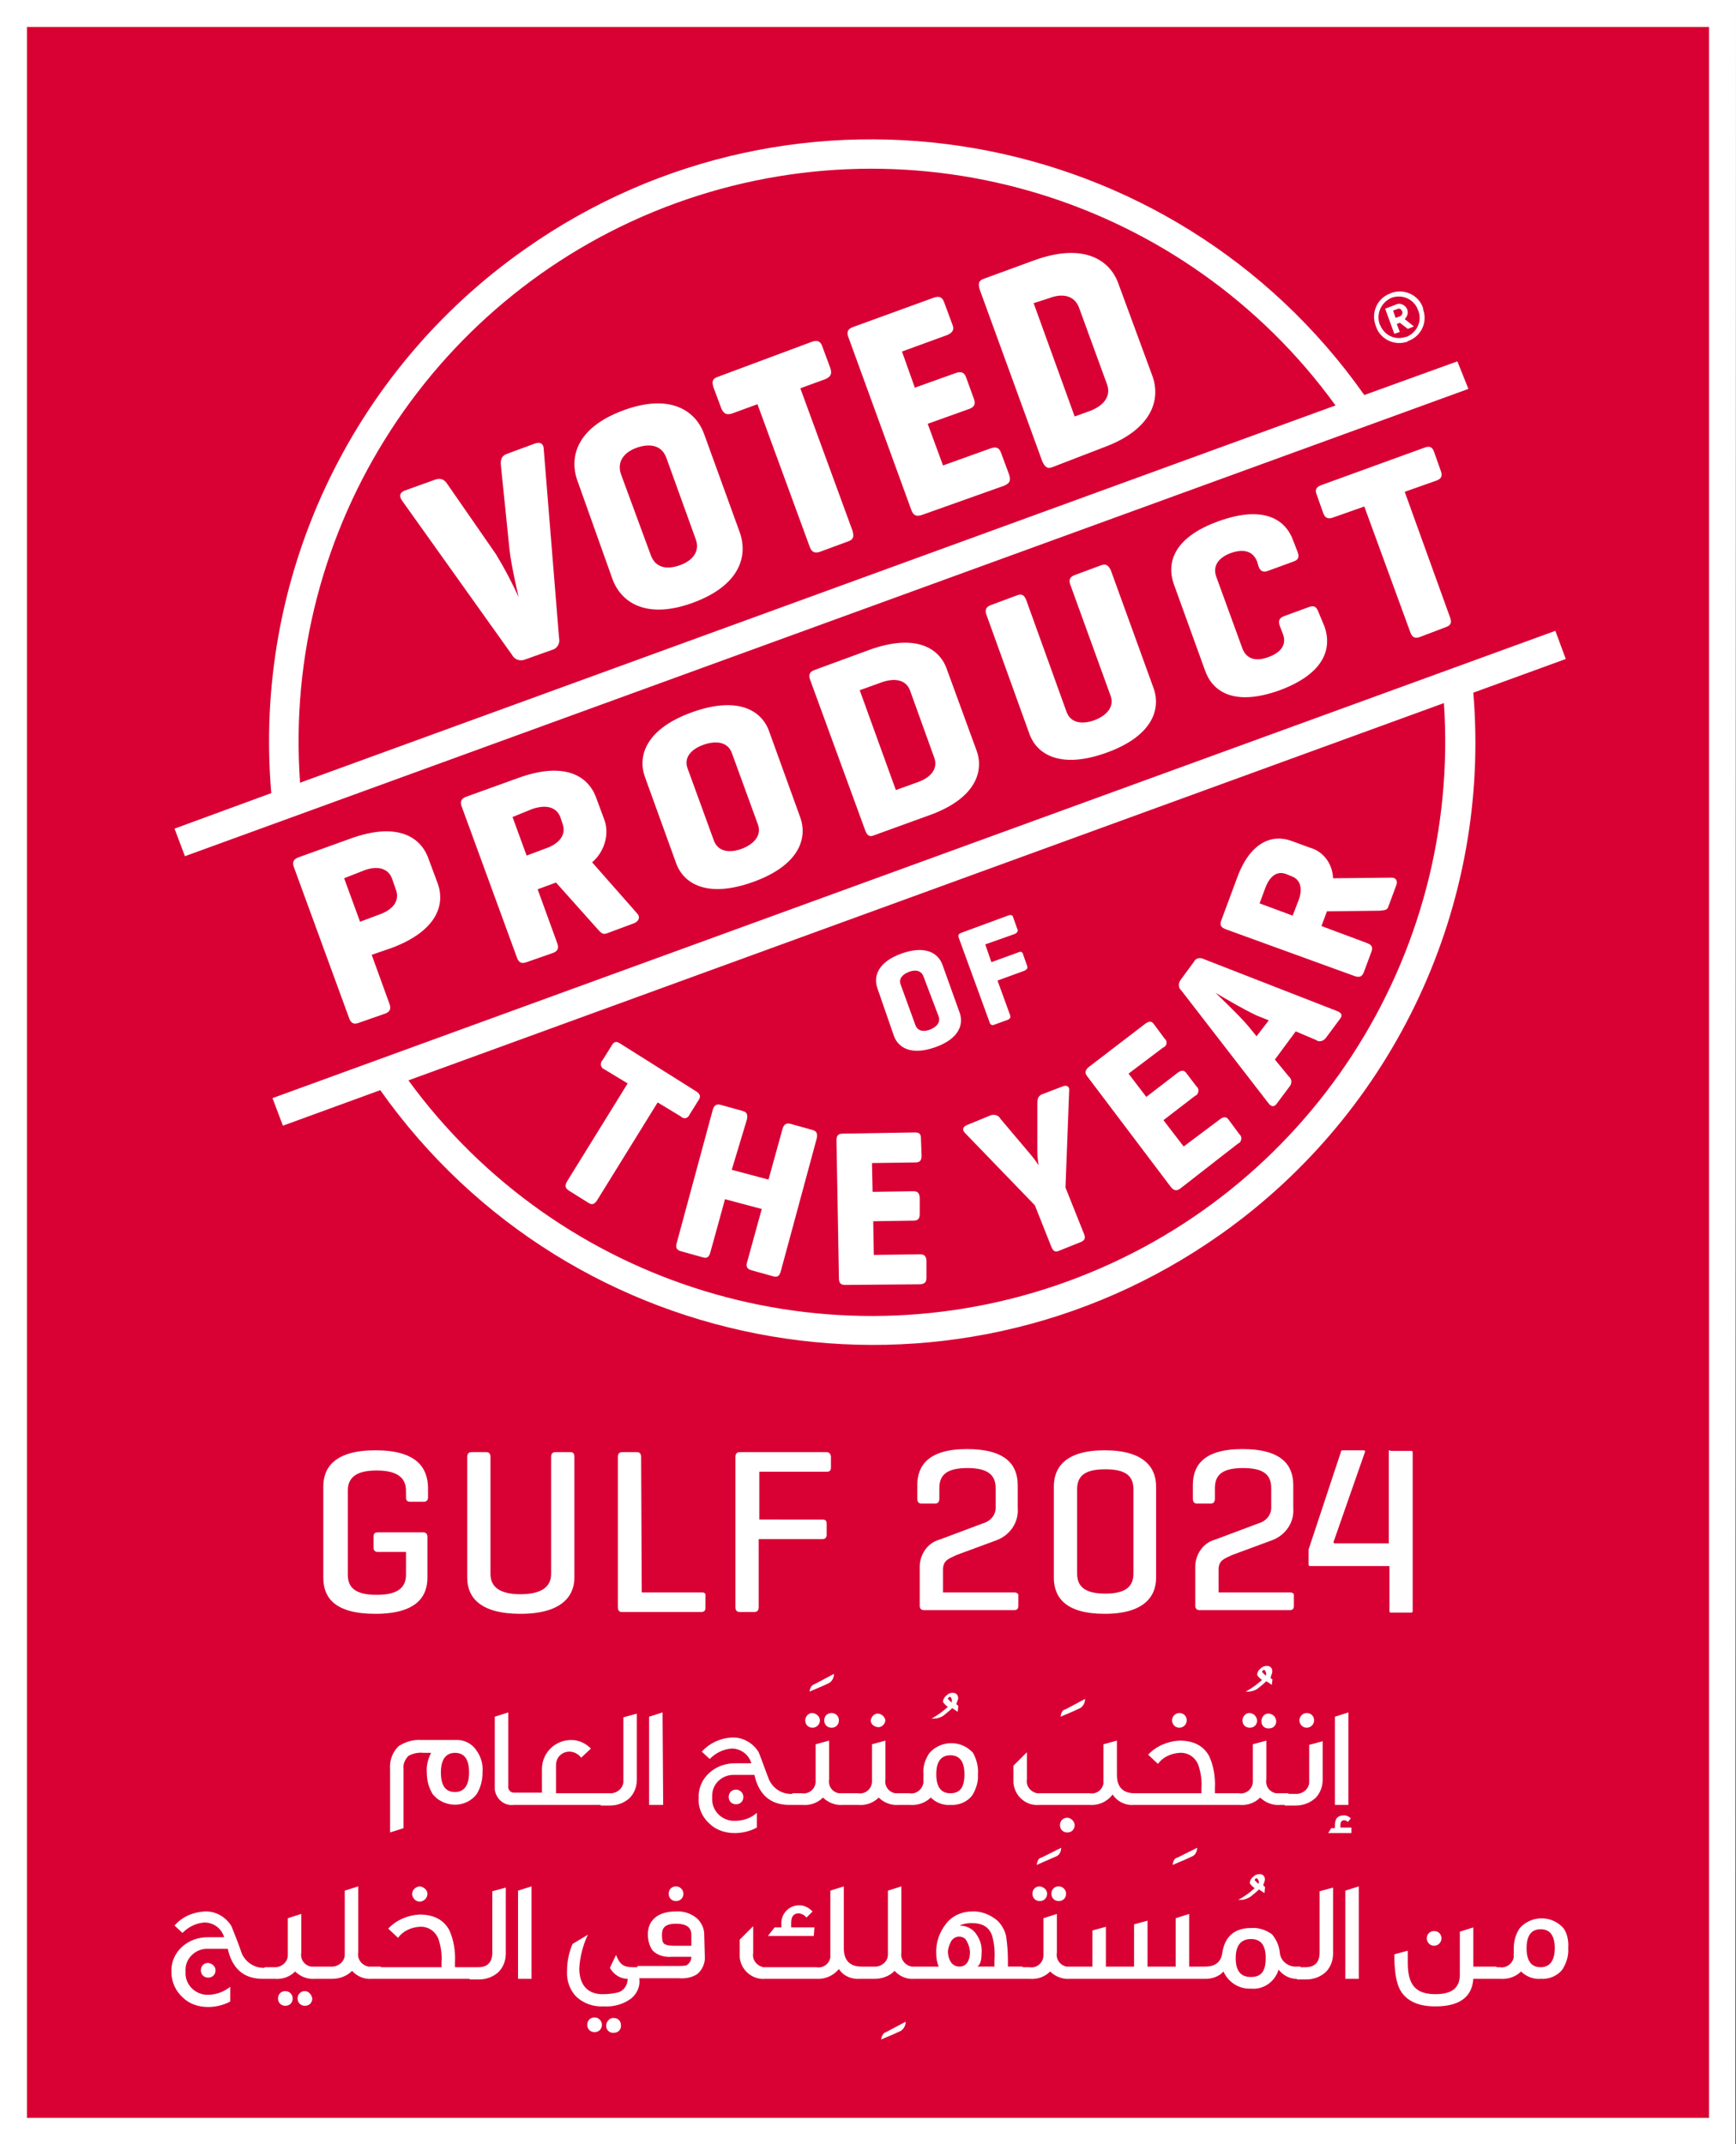 <?xml version="1.0" encoding="UTF-8"?>
<!-- Generator: Adobe Illustrator 28.3.0, SVG Export Plug-In . SVG Version: 6.00 Build 0)  -->
<svg xmlns="http://www.w3.org/2000/svg" xmlns:xlink="http://www.w3.org/1999/xlink" version="1.1" id="Layer_2_00000155118656789793515200000010552467147513501841_" x="0px" y="0px" viewBox="0 0 283.5 350.1" style="enable-background:new 0 0 283.5 350.1;" xml:space="preserve">
<rect x="0" y="0" width="283.5" height="350.1" fill="#333333" stroke="none"/>
<style type="text/css">
	.st0{fill:#D90034;}
	.st1{fill:#FFFFFF;}
	.st2{fill:#FFFEFF;}
</style>
<rect x="2.2" y="2.2" class="st0" width="279.1" height="345.7"></rect>
<path class="st1" d="M279.1,4.4v341.4H4.4V4.4H279.1 M283.5,0H0v350.1h283.4L283.5,0L283.5,0z"></path>
<path class="st1" d="M143.3,161.4c-0.7-1.9,0-4.3,3.9-5.7c3.9-1.4,6-0.1,6.7,1.8l2.8,7.8c0.7,1.9,0,4.3-4,5.7c-4,1.4-6,0-6.7-1.8  L143.3,161.4z M150.8,159.4c-0.4-1-1.4-1.1-2.4-0.7c-1,0.4-1.7,1.1-1.3,2.1l2.4,6.6c0.4,1,1.4,1.1,2.4,0.7c1-0.4,1.7-1.1,1.4-2.1  L150.8,159.4z M165.5,149.9l0.6,1.7c0.2,0.3,0.1,0.6-0.2,0.8c-0.1,0-0.1,0.1-0.2,0.1l-4.8,1.7l1,2.9l4.4-1.6  c0.4-0.2,0.7-0.1,0.8,0.4l0.6,1.7c0.2,0.5,0,0.7-0.4,0.9l-4.4,1.6l2,5.5c0.2,0.5,0.1,0.7-0.3,0.9l-2.2,0.8c-0.4,0.2-0.7,0-0.8-0.4  l-5-13.7c-0.2-0.5-0.1-0.7,0.4-0.9l7.6-2.8C165.1,149.3,165.4,149.4,165.5,149.9z M60.7,155.9l2.9,8c0.3,0.8,0.1,1.3-0.7,1.6  l-4.3,1.5c-0.8,0.3-1.3,0.1-1.6-0.8l-9-24.6c-0.3-0.8-0.1-1.3,0.7-1.6l8.6-3.1c7.5-2.7,11.3-0.3,12.6,3.1l1.6,4.3  c1.2,3.4-0.1,7.7-7.6,10.5L60.7,155.9z M56.2,143.4l2.6,7.1l3.2-1.2c2-0.7,3.3-2.1,2.7-3.9l-0.7-2c-0.7-1.8-2.6-2-4.5-1.3  L56.2,143.4z M96.7,140.8l7.4,8.4c0.5,0.6,0.2,1.3-0.7,1.6l-4.3,1.6c-0.8,0.3-1.1-0.3-1.6-0.8l-6.7-7.5l-3,1.1l3.2,8.8  c0.3,0.8,0.1,1.3-0.7,1.6l-4.3,1.5c-0.8,0.3-1.3,0.1-1.6-0.8l-9-24.6c-0.3-0.8-0.1-1.3,0.7-1.6l8.6-3.1c7.5-2.7,11.3-0.3,12.6,3.1  l1.3,3.5C99.6,136,98.8,139,96.7,140.8z M83.7,133.4l2.3,6.3l3.2-1.2c2-0.7,3.3-2.1,2.7-3.9l-0.4-1.2c-0.7-1.8-2.6-2-4.6-1.3  L83.7,133.4z M105.3,126.8c-1.2-3.4,0.2-7.8,7.7-10.5c7.5-2.7,11.4-0.3,12.6,3.1l5.1,14.1c1.2,3.4-0.2,7.8-7.7,10.5  c-7.5,2.7-11.4,0.3-12.6-3.1L105.3,126.8z M119.5,122.9c-0.7-1.8-2.6-2-4.6-1.3c-2,0.7-3.3,2.1-2.6,3.9l4.3,11.8  c0.7,1.8,2.6,2,4.5,1.3c1.9-0.7,3.3-2.1,2.7-3.9L119.5,122.9z M142.7,136.4c-0.7,0.3-1.1,0-1.4-0.8l-9-24.6  c-0.3-0.8-0.1-1.3,0.7-1.6l9-3.3c7.5-2.7,11.4-0.3,12.6,3.1l4.9,13.4c1.2,3.4-0.2,7.8-7.7,10.5L142.7,136.4z M140.4,112.7l5.9,16.3  l3.6-1.3c2-0.7,3.3-2.1,2.7-3.9l-4-11.1c-0.7-1.8-2.6-2-4.6-1.3L140.4,112.7z M174.2,116.3c0.7,1.8,2.6,2,4.5,1.3  c1.9-0.7,3.3-2.1,2.7-3.9l-6.6-18.2c-0.3-0.8-0.1-1.3,0.7-1.6l4.3-1.6c0.8-0.3,1.2,0,1.6,0.8l7,19.3c1.2,3.4-0.2,7.8-7.7,10.5  c-7.5,2.7-11.4,0.3-12.6-3.1l-7-19.4c-0.3-0.8-0.1-1.3,0.7-1.6l4.3-1.6c0.8-0.3,1.2,0,1.5,0.8L174.2,116.3z M216.3,102.3  c1.2,3.4,0.2,7.6-7.3,10.4c-7.5,2.7-11,0.2-12.2-3.2l-5.1-14.1c-1.2-3.4-0.2-7.6,7.3-10.3c7.5-2.7,11-0.2,12.2,3.2l0.7,1.8  c0.3,0.8,0.2,1.3-0.7,1.6l-4.1,1.5c-0.8,0.3-1.3,0.1-1.6-0.8l-0.2-0.7c-0.7-1.8-2.3-2.1-4.3-1.4c-1.9,0.7-3,2-2.4,3.8l4.3,11.8  c0.7,1.8,2.3,2.1,4.2,1.4c2-0.7,3.1-2,2.4-3.8l-0.5-1.3c-0.3-0.8-0.1-1.3,0.7-1.6l4.1-1.5c0.8-0.3,1.2,0,1.5,0.8L216.3,102.3z   M232.6,73.1c0.8-0.3,1.3-0.2,1.6,0.7l1.1,3.1c0.3,0.8,0.1,1.3-0.8,1.6l-5.1,1.8l7.4,20.5c0.3,0.8,0.2,1.3-0.7,1.6l-4.2,1.6  c-0.8,0.3-1.3,0.1-1.6-0.8l-7.5-20.5l-5.1,1.8c-0.8,0.3-1.3,0.1-1.6-0.7l-1.1-3.1c-0.3-0.8,0-1.2,0.8-1.5L232.6,73.1z M238,59  l-15.2,5.5C191.5,20.1,130.1,9.4,85.7,40.7c-28.6,20.1-44.4,53.9-41.4,88.8l-15.8,5.8l1.7,4.5l209.6-76.3L238,59z M110.3,33.2  c39.3-14.3,83.3-0.8,107.8,33L49,127.8C46,86.1,71.1,47.5,110.3,33.2z M255.7,107.6L254,103L44.5,179.3l1.7,4.5l15.9-5.8  c31.4,44.4,92.9,54.9,137.3,23.5c28.4-20.1,44.1-53.7,41.2-88.4L255.7,107.6z M174.4,209.2c-39.2,14.3-83.1,0.9-107.7-32.8  l169.1-61.6C238.6,156.4,213.6,194.9,174.4,209.2z M113.7,178.2c0.6,0.4,0.8,0.8,0.4,1.4l-1.5,2.4c-0.2,0.5-0.7,0.7-1.1,0.5  c-0.1,0-0.2-0.1-0.3-0.2l-3.8-2.3L97.5,196c-0.4,0.6-0.8,0.8-1.4,0.4l-3.2-2c-0.6-0.4-0.7-0.8-0.3-1.5l9.9-16l-3.8-2.3  c-0.5-0.2-0.7-0.7-0.5-1.2c0-0.1,0.1-0.2,0.2-0.3l1.5-2.4c0.4-0.7,0.8-0.7,1.4-0.3L113.7,178.2z M119.5,191l6,1.6l2.3-8.3  c0.2-0.7,0.6-1,1.3-0.8l3.6,1c0.7,0.2,0.8,0.6,0.7,1.3l-5.9,21.8c-0.2,0.7-0.5,1-1.2,0.8l-3.6-1c-0.7-0.2-0.9-0.6-0.7-1.3l2.4-8.7  l-6-1.6l-2.4,8.7c-0.2,0.7-0.5,1-1.2,0.8l-3.6-1c-0.7-0.2-0.9-0.6-0.7-1.3l5.9-21.8c0.2-0.7,0.6-1,1.3-0.8l3.6,1  c0.7,0.2,0.8,0.6,0.7,1.3L119.5,191z M138,209.8c-0.7,0-1-0.3-1-1.1l-0.4-22.5c0-0.8,0.3-1.1,1-1.1l11.8-0.2c0.7,0,1,0.2,1,1  l0.1,2.8c0,0.8-0.3,1.1-1,1.1l-7.1,0.1l0.1,4.7l6.6-0.1c0.7,0,1,0.2,1.1,1v2.7c0,0.8-0.3,1.1-1,1.1l-6.6,0.1l0.1,5.5l7.5-0.1  c0.7,0,1,0.2,1.1,1v2.8c0,0.8-0.3,1-1,1.1L138,209.8z M168.3,188.5c0.6,0.7,1.3,1.7,1.3,1.8c-0.1-0.8-0.2-1.5-0.2-2.3v-7.8  c0-0.7,0.1-1.2,0.7-1.5l3.4-1.3c0.7-0.3,1.2,0,1.1,0.7l-0.6,15.8l3,7.5c0.3,0.7,0.2,1.1-0.5,1.4l-3.5,1.4c-0.7,0.3-1,0.1-1.3-0.6  l-2.7-6.8L157.6,185c-0.5-0.5-0.4-1,0.3-1.3l3.9-1.6c0.6-0.2,1.3,0,1.6,0.6L168.3,188.5z M192.7,194.1c-0.6,0.4-1,0.3-1.5-0.3  l-13.6-18c-0.5-0.6-0.4-1,0.1-1.5l9.4-7.2c0.6-0.4,1-0.4,1.4,0.2l1.7,2.3c0.4,0.3,0.4,0.9,0.1,1.2c-0.1,0.1-0.2,0.2-0.3,0.2  l-5.7,4.3l2.9,3.8l5.2-4c0.6-0.4,1-0.4,1.4,0.2l1.6,2.1c0.4,0.3,0.4,0.9,0.1,1.3c-0.1,0.1-0.2,0.2-0.3,0.2l-5.2,4l3.3,4.3l6-4.5  c0.6-0.4,1-0.4,1.4,0.2l1.7,2.3c0.4,0.3,0.4,0.9,0.1,1.3c-0.1,0.1-0.2,0.2-0.3,0.2L192.7,194.1z M196.6,156.6l21.8,8.5  c0.7,0.3,0.9,0.7,0.4,1.3l-2.3,3.1c-0.4,0.5-1.1,0.7-1.6,0.3l-3.3-1.4l-3.4,4.6l2.3,2.8c0.5,0.4,0.5,1.1,0.1,1.6l-2.1,2.8  c-0.4,0.6-0.9,0.5-1.3,0l-14.3-18.5c-0.5-0.4-0.5-1.2-0.1-1.7l2.2-3C195.3,156.4,196,156.3,196.6,156.6z M205.2,165.8  c-2.3-1.1-4.5-2.4-6.7-3.7c0.4,0.4,4,3.8,5.4,5.5l1.3,1.6l2-2.6L205.2,165.8z M217.7,143.4l9.6-0.1c0.7,0,1,0.6,0.7,1.3l-1.3,3.5  c-0.2,0.6-0.8,0.5-1.4,0.6l-8.6,0.1l-0.9,2.4l7.5,2.8c0.7,0.3,0.9,0.6,0.7,1.3l-1.3,3.5c-0.3,0.7-0.7,0.8-1.4,0.6l-21.2-7.7  c-0.7-0.3-0.9-0.6-0.7-1.3l2.6-7c2.2-6.1,5.9-7.2,8.9-6.1l3,1.1C216.1,139,217.6,141,217.7,143.4z M205.7,147.5l5.4,2l1-2.6  c0.6-1.6,0.4-3.2-1.1-3.8l-1-0.4c-1.6-0.6-2.7,0.6-3.3,2.1L205.7,147.5z M229.8,50.5L229.8,50.5c-0.3-0.7-1.1-1.1-1.8-0.8  c-0.1,0-0.1,0.1-0.2,0.1l-1.6,0.6l1.5,4.1l0.9-0.3l-0.5-1.3l0.5-0.2l1.3,1l1-0.4l-1.5-1.2C229.9,51.6,230,51,229.8,50.5z   M228.5,51.7l-0.6,0.2l-0.4-1.2l0.6-0.2c0.3-0.2,0.7-0.1,0.8,0.2c0,0,0,0.1,0.1,0.1C229.1,51.2,228.9,51.6,228.5,51.7  C228.5,51.7,228.5,51.7,228.5,51.7z M227.1,47.9c-2.1,0.7-3.2,3-2.5,5.1c0,0.1,0,0.1,0.1,0.2v0.1c0.7,2.1,3,3.2,5.1,2.5  c0,0,0.1,0,0.1-0.1c2.1-0.7,3.3-3,2.5-5.2c0,0,0,0,0-0.1v-0.1c-0.7-2.1-3-3.2-5.1-2.5C227.2,47.8,227.1,47.9,227.1,47.9z   M231.6,50.7c0.7,1.7-0.2,3.6-1.9,4.3c0,0-0.1,0-0.1,0c-1.7,0.6-3.5-0.2-4.2-1.9c0,0,0-0.1-0.1-0.1v-0.1c-0.6-1.7,0.3-3.6,2-4.3  C229.1,48,231,48.9,231.6,50.7L231.6,50.7z M85.7,107.7c-0.8,0.3-1.7,0-2.1-0.8L65.7,81.8c-0.6-0.8-0.4-1.4,0.4-1.7l5-1.8  c0.9-0.3,1.5,0,2,0.8L81,90.5c1.4,2.3,2.6,4.6,3.7,7c0,0-1.2-5-1.5-7.8L81.8,76c-0.1-0.9,0.1-1.6,1-1.9l4.6-1.7  c0.9-0.3,1.4,0.1,1.4,1l2.5,30.8c0.2,0.8-0.3,1.7-1.1,1.9L85.7,107.7z M94.3,78.5c-1.4-3.9-0.1-8.7,7.5-11.5  c7.6-2.8,11.8,0,13.2,3.9l5.8,16c1.4,3.9,0,8.7-7.6,11.5c-7.6,2.8-11.8,0-13.2-3.9L94.3,78.5z M108.8,74.7c-0.8-2.1-2.8-2.3-4.8-1.6  c-2,0.7-3.3,2.2-2.6,4.3l4.9,13.3c0.8,2.1,2.7,2.3,4.7,1.6c2-0.7,3.4-2.2,2.6-4.3L108.8,74.7z M132.6,55.8c0.9-0.3,1.4-0.1,1.7,0.8  l1.3,3.5c0.3,0.9,0.1,1.4-0.8,1.8l-4.1,1.5l8.5,23.2c0.3,1,0.2,1.5-0.7,1.8l-4.6,1.7c-0.9,0.3-1.4,0-1.7-0.9L123.7,66l-4.1,1.5  c-0.9,0.3-1.4,0.1-1.8-0.8l-1.3-3.5c-0.3-1-0.1-1.4,0.8-1.7L132.6,55.8z M150.5,84.1c-0.9,0.3-1.4,0-1.7-0.9l-10.2-28  c-0.4-0.9-0.2-1.5,0.7-1.8l13.2-4.8c0.9-0.3,1.4-0.1,1.7,0.8l1.3,3.5c0.4,0.9,0.1,1.4-0.8,1.8l-7.4,2.7l2.1,5.9l6.7-2.4  c0.9-0.3,1.4-0.1,1.7,0.8l1.2,3.3c0.4,1,0.1,1.5-0.8,1.8l-6.7,2.4l2.5,6.8l7.8-2.8c0.9-0.3,1.4-0.1,1.7,0.8l1.3,3.5  c0.3,1,0.1,1.4-0.8,1.8L150.5,84.1z M171.8,76.3c-0.8,0.3-1.2-0.1-1.6-1l-10.2-28c-0.3-1-0.2-1.5,0.7-1.8l8.2-3  c8-2.9,12.3-0.1,13.7,3.7l5.6,15.2c1.4,3.9-0.1,8.8-8.1,11.7L171.8,76.3z M168.8,49.5l6.7,18.5l2.5-0.9c2.1-0.8,3.5-2.3,2.8-4.3  l-4.6-12.6c-0.8-2.1-2.9-2.3-4.9-1.5L168.8,49.5z"></path>
<path class="st1" d="M78.8,289.4c0,1.3-0.3,2.5-1,3.6c-1.6,2-4.5,2.2-6.5,0.6c-0.2-0.2-0.4-0.4-0.6-0.6c-0.7-1.1-1-2.3-1-3.6  c-0.1-1.1,0.2-2.2,0.7-3.2h-1.2c-0.9-0.1-1.8,0.1-2.5,0.5c-0.6,0.6-0.9,1.4-0.8,2.1v9.7l-2.2,0.7v-10.4c-0.1-1.4,0.4-2.7,1.4-3.7  c1.1-0.7,2.4-1.1,3.7-1h5.5c1.4-0.1,2.7,0.5,3.5,1.7C78.6,286.9,78.9,288.1,78.8,289.4z M76.6,289.4c0-2.2-0.8-3.2-2.3-3.2  s-2.3,1.1-2.3,3.2c0,2.2,0.8,3.2,2.3,3.2C75.8,292.6,76.6,291.5,76.6,289.4z M86.4,294.7h-2.5c-1.6,0.2-2.9-1-3.1-2.5  c0-0.2,0-0.3,0-0.5v-11.4l2.2-0.7v12c-0.1,0.5,0.3,1.1,0.9,1.1c0.1,0,0.2,0,0.3,0h2.2L86.4,294.7L86.4,294.7z M98.7,294.7H85.8v-2  h2.7v-4c0.1-2.6,2.2-4.6,4.8-4.6c1.2,0,2.3,0.5,3.2,1.4l-1.6,1.5c-0.4-0.6-1.2-1-1.9-1c-1.2,0-2.2,0.9-2.2,2.2c0,0.1,0,0.1,0,0.2  v4.4h8.1L98.7,294.7z M104,290.6c0,1.1-0.4,2.2-1.2,3c-0.9,0.8-2,1.2-3.2,1.2h-1.5v-2h1.4c1.1,0.1,2.2-0.7,2.3-1.8  c0-0.2,0-0.4,0-0.6v-10l2.2-0.6L104,290.6z M108.3,294.7H106v-14.4l2.2-0.7L108.3,294.7z M129.9,294.7h-1c-3.1,0-5-1.7-5.7-4.9H120  c-2-0.1-3.7,1.4-3.7,3.4c0,0.1,0,0.3,0,0.4c-0.1,2,1.5,3.6,3.4,3.7c0.1,0,0.2,0,0.3,0c1.3,0,2.6-0.4,3.6-1.3v2.4  c-1.1,0.6-2.4,0.9-3.6,0.9c-1.6,0-3.1-0.5-4.2-1.6c-1.1-1-1.8-2.5-1.7-4c-0.1-1.6,0.5-3.1,1.7-4.2c1.2-1.1,2.7-1.6,4.3-1.6h2.6  c-0.4-1.4-1.7-2.4-3.2-2.4c-1.4,0.1-2.6,0.7-3.6,1.7l-1.3-1.2c1.3-1.4,3-2.2,4.9-2.3c1.8-0.1,3.5,0.9,4.4,2.4c0.6,1.5,1.1,3,1.7,4.5  c0.7,1.5,2.2,2.4,3.8,2.3h0.6L129.9,294.7z M121.4,293.4c0,0.7-0.5,1.2-1.2,1.2c-0.7,0-1.2-0.5-1.2-1.2c0-0.7,0.5-1.2,1.2-1.2  C120.8,292.2,121.4,292.7,121.4,293.4L121.4,293.4z M136.2,273.3c0,0.6-0.3,1.2-0.8,1.5c-0.4,0.2-1.5,0.7-3.2,1.4  c0.1-0.7,0.4-1.1,0.8-1.2L136.2,273.3z M139,294.7h-1.4c-1.2,0.1-2.4-0.4-3.2-1.2c-0.9,0.9-2.1,1.3-3.3,1.2h-1.7v-1.9h1.5  c1.1,0.2,2.2-0.6,2.3-1.8c0-0.2,0-0.4,0-0.6v-5.6l2.2-0.6v6.3c-0.2,1.1,0.5,2.1,1.6,2.3c0.2,0,0.5,0,0.7,0h1.3L139,294.7L139,294.7z   M133.9,280.9c0,0.7-0.6,1.2-1.2,1.2c-0.7,0-1.2-0.5-1.2-1.2l0,0c0-0.6,0.5-1.2,1.1-1.2c0,0,0,0,0,0  C133.3,279.7,133.9,280.3,133.9,280.9L133.9,280.9z M137,280.9c0,0.7-0.5,1.2-1.2,1.2c-0.7,0-1.2-0.5-1.2-1.2c0,0,0,0,0,0  c0-0.7,0.5-1.2,1.2-1.2C136.5,279.7,137,280.2,137,280.9z M148.1,294.7h-1.4c-1.2,0.1-2.4-0.4-3.2-1.2c-0.9,0.9-2.1,1.3-3.3,1.2  h-1.7v-1.9h1.6c1.1,0.2,2.2-0.6,2.3-1.8c0-0.2,0-0.4,0-0.6v-5.6l2.2-0.6v6.3c-0.2,1.1,0.5,2.1,1.6,2.3c0.2,0,0.5,0,0.7,0h1.3  L148.1,294.7z M144.6,280.9c-0.1,0.7-0.7,1.2-1.3,1.1c-0.6-0.1-1.1-0.5-1.1-1.1c0.1-0.7,0.7-1.2,1.3-1.1  C144,279.9,144.5,280.3,144.6,280.9z M156.4,279.5l-0.9-0.6c-0.4,0.4-0.9,0.8-1.4,1.2c-0.4,0.3-1,0.5-1.5,0.5c-0.2,0-0.3,0-0.5,0  c1-0.5,1.9-1.2,2.7-1.9c-0.3-0.2-0.6-0.5-0.8-0.8c0-0.4,0.2-0.8,0.6-1.1c0.3-0.3,0.6-0.4,1-0.4c0.4,0,0.7,0.2,0.8,0.5  c0.1,0.2,0.1,0.5,0,0.7c-0.1,0.3-0.2,0.5-0.2,0.6s0.1,0.2,0.3,0.3L156.4,279.5z M155.4,277.4c-0.1-0.3-0.2-0.4-0.4-0.3  c-0.1,0-0.2,0.2-0.2,0.3c0.2,0.2,0.4,0.4,0.6,0.6C155.4,277.8,155.5,277.6,155.4,277.4L155.4,277.4z M159.7,289.7  c0.1,1.2-0.3,2.4-0.9,3.4c-0.8,1.1-2.2,1.7-3.6,1.6c-1.2,0.1-2.4-0.4-3.2-1.2c-0.9,0.9-2.2,1.3-3.4,1.2h-1v-1.9h0.9  c1.1,0.2,2.1-0.6,2.3-1.7c0-0.2,0-0.5,0-0.7v-0.8c-0.1-1.2,0.3-2.4,1-3.4c1.8-2,4.9-2.1,6.8-0.3c0.1,0.1,0.2,0.2,0.3,0.3  C159.5,287.3,159.8,288.5,159.7,289.7z M157.5,289.7c0-2.1-0.8-3.1-2.3-3.1c-1.5,0-2.3,1-2.3,3.1c0,2.1,0.8,3.1,2.3,3.1  C156.8,292.8,157.5,291.8,157.5,289.7z M177.2,277.4c0,0.6-0.3,1.2-0.8,1.5c-0.4,0.2-1.5,0.7-3.2,1.4c0.1-0.7,0.3-1.1,0.8-1.2  L177.2,277.4z M186.2,294.7h-1.1c-1.4,0.1-2.7-0.6-3.4-1.7c-0.9,1.2-2.3,1.8-3.7,1.7h-8.3c-2.1,0.2-4-1.4-4.2-3.6c0-0.1,0-0.3,0-0.4  v-2.4l2.2-2.2v4.4c-0.2,1.1,0.6,2.1,1.7,2.3c0.2,0,0.4,0,0.6,0h7.9c1.1,0.2,2.1-0.5,2.3-1.6c0-0.2,0-0.5,0-0.7v-5.7l2.2-0.6v5.6  c0,2,1,3,2.9,3h1L186.2,294.7z M175.5,298c0,0.7-0.5,1.2-1.2,1.2c-0.7,0-1.2-0.5-1.2-1.2c0-0.7,0.5-1.2,1.2-1.2  C174.9,296.8,175.5,297.4,175.5,298L175.5,298z M201.3,294.7h-15.6v-1.9h10.5V292c0.1-1.3-0.1-2.6-0.5-3.8c-0.5-1.3-1.7-2.1-3.1-2  c-1.4,0.1-2.7,0.7-3.5,1.8l-1.6-1.5c1.3-1.4,3.2-2.2,5.1-2.3c2.4,0,4,0.9,4.9,2.6c0.7,1.6,1,3.4,0.9,5.2v0.8h2.9L201.3,294.7  L201.3,294.7z M193.8,280.9c0,0.7-0.6,1.2-1.2,1.2c-0.7,0-1.2-0.6-1.2-1.2c0-0.7,0.6-1.2,1.2-1.2  C193.3,279.7,193.8,280.2,193.8,280.9z M207.7,275.1l-0.9-0.6c-0.4,0.4-0.9,0.8-1.4,1.2c-0.4,0.3-1,0.5-1.5,0.5c-0.2,0-0.3,0-0.5,0  c1-0.5,1.9-1.2,2.7-1.9c-0.3-0.2-0.6-0.5-0.8-0.8c0-0.4,0.2-0.8,0.6-1.1c0.3-0.3,0.6-0.4,1-0.4c0.4,0,0.7,0.2,0.8,0.5  c0.1,0.2,0.1,0.5,0,0.8c-0.1,0.3-0.2,0.5-0.2,0.6s0.1,0.2,0.3,0.3L207.7,275.1z M206.7,273c-0.1-0.3-0.2-0.4-0.4-0.3  c-0.1,0-0.2,0.2-0.2,0.3c0.2,0.2,0.4,0.4,0.6,0.6C206.8,273.4,206.8,273.2,206.7,273L206.7,273z M210.4,294.7H209  c-1.2,0.1-2.4-0.4-3.2-1.2c-0.9,0.9-2.1,1.3-3.3,1.2h-1.7v-1.9h1.5c1.1,0.2,2.2-0.6,2.3-1.8c0-0.2,0-0.4,0-0.6v-5.6l2.2-0.6v6.3  c-0.2,1.1,0.5,2.1,1.6,2.3c0.2,0,0.5,0,0.7,0h1.3L210.4,294.7z M205.3,280.9c0,0.7-0.5,1.2-1.2,1.2c-0.7,0-1.2-0.5-1.2-1.2l0,0  c0-0.6,0.5-1.2,1.1-1.2c0,0,0,0,0,0C204.7,279.7,205.2,280.2,205.3,280.9z M208.4,280.9c0.1,0.7-0.4,1.3-1.1,1.3  c-0.7,0.1-1.3-0.4-1.3-1.1c0-0.1,0-0.1,0-0.2c0.1-0.7,0.6-1.2,1.3-1.1C207.9,279.9,208.3,280.3,208.4,280.9z M216,290.6  c0,1.1-0.4,2.2-1.2,3c-0.9,0.8-2,1.2-3.2,1.2h-1.8v-1.9h1.7c1.1,0.1,2.2-0.7,2.3-1.8c0-0.2,0-0.4,0-0.6v-5.6l2.2-0.6L216,290.6  L216,290.6z M214.6,280.9c0,0.7-0.6,1.2-1.2,1.2c-0.7,0-1.2-0.6-1.2-1.2c0-0.6,0.5-1.2,1.2-1.2C214.1,279.7,214.6,280.2,214.6,280.9  L214.6,280.9z M220.7,299.3h-3.8l0.5-0.8h0.6V298c0-1.1,0.5-1.6,1.5-1.6c0.4,0,0.8,0.2,1.1,0.5l-0.5,0.6c-0.1-0.2-0.4-0.3-0.6-0.3  c-0.4,0-0.6,0.3-0.6,0.8v0.4h1.8L220.7,299.3z M220.2,294.7H218v-14.4l2.2-0.7L220.2,294.7z"></path>
<path class="st1" d="M195.5,301.7c0,0.6-0.3,1.2-0.8,1.4c-0.4,0.2-1.5,0.7-3.2,1.4c0.1-0.7,0.3-1.1,0.8-1.2L195.5,301.7z   M43.8,323.1h-0.9c-3.1,0-5-1.7-5.7-4.9h-3.2c-2-0.1-3.7,1.5-3.7,3.4c0,0.1,0,0.3,0,0.4c-0.1,2,1.5,3.6,3.4,3.7c0.1,0,0.2,0,0.3,0  c1.3,0,2.6-0.5,3.6-1.3v2.4c-1.1,0.6-2.4,0.9-3.6,0.9c-1.6,0-3.1-0.5-4.2-1.6c-1.1-1-1.8-2.5-1.8-4c-0.1-1.6,0.5-3.1,1.7-4.2  c1.2-1.1,2.7-1.6,4.3-1.6h2.6c-0.4-1.4-1.7-2.4-3.2-2.4c-1.4,0.1-2.6,0.7-3.6,1.7l-1.3-1.2c1.2-1.4,3-2.2,4.9-2.3  c1.8-0.1,3.5,0.9,4.4,2.4c0.6,1.5,1.2,3,1.7,4.5c0.7,1.5,2.2,2.4,3.8,2.3h0.6L43.8,323.1L43.8,323.1z M35.2,321.7  c0,0.7-0.5,1.2-1.2,1.2c-0.7,0-1.2-0.5-1.2-1.2c0-0.7,0.5-1.2,1.2-1.2C34.7,320.6,35.2,321.1,35.2,321.7z M52.8,323.1h-1.4  c-1.2,0.1-2.4-0.4-3.2-1.2c-0.9,0.9-2.1,1.3-3.3,1.2h-1.7v-1.9h1.5c1.1,0.1,2.2-0.7,2.3-1.8c0-0.2,0-0.4,0-0.6v-5.6l2.2-0.7v6.3  c-0.2,1.1,0.5,2.1,1.6,2.3c0.2,0,0.5,0,0.7,0h1.3L52.8,323.1L52.8,323.1z M47.8,326.3c0,0.7-0.5,1.2-1.2,1.2c-0.7,0-1.2-0.5-1.2-1.2  l0,0c0-0.7,0.5-1.2,1.2-1.2c0,0,0,0,0,0C47.3,325.1,47.8,325.7,47.8,326.3z M51,326.3c0,0.7-0.5,1.2-1.2,1.2c-0.7,0-1.2-0.5-1.2-1.2  c0-0.7,0.5-1.2,1.2-1.2l0,0C50.4,325.1,50.9,325.7,51,326.3z M62.2,323.1h-1.5c-1.2,0.1-2.4-0.4-3.2-1.3c-0.9,0.9-2.1,1.3-3.3,1.3  h-1.9v-2H54c1.1,0.1,2.2-0.7,2.3-1.8c0-0.2,0-0.4,0-0.6v-10l2.2-0.7v10.8c-0.2,1.1,0.6,2.1,1.7,2.3c0.2,0,0.4,0,0.6,0h1.4  L62.2,323.1z M77.3,323.1H61.6v-1.9h10.5v-0.8c0.1-1.3-0.1-2.6-0.5-3.8c-0.5-1.3-1.7-2.1-3.1-2c-1.4,0.1-2.7,0.7-3.5,1.8l-1.6-1.5  c1.3-1.4,3.2-2.2,5.1-2.3c2.4,0,4,0.9,4.9,2.6c0.7,1.6,1,3.4,0.9,5.2v0.8h2.9C77.3,321.1,77.3,323.1,77.3,323.1z M69.8,309.2  c0,0.7-0.5,1.2-1.2,1.3c-0.7,0-1.2-0.5-1.3-1.2c0-0.7,0.5-1.2,1.2-1.3c0,0,0,0,0.1,0C69.2,308.1,69.8,308.6,69.8,309.2z M82.6,319  c0,1.1-0.4,2.2-1.2,3c-0.9,0.8-2,1.2-3.2,1.2h-1.5v-2h1.4c1.5,0,2.3-0.8,2.3-2.4v-10l2.2-0.6V319z M86.8,323.1h-2.2v-14.4l2.2-0.7  V323.1z M104.4,323.1c0.2,1.3-0.5,2.7-1.6,3.4c-1.2,0.8-2.7,1.2-4.2,1.1c-1.7,0.1-3.4-0.5-4.6-1.7c-1-1.1-1.5-2.6-1.4-4.1  c0-1.5,0.3-3,0.9-4.4l2.5-1.5c-0.8,1.7-1.3,3.6-1.4,5.5c0,2.7,1.4,4.3,4,4.2c0.8,0,1.6-0.1,2.4-0.3c0.9-0.3,1.5-1.2,1.5-2.2  c-1.2,0-2.3-0.7-2.9-1.8l1-2.1c0.6,1.5,1.2,2,2.7,2h1L104.4,323.1z M98.3,330.6c0,0.7-0.5,1.2-1.2,1.2c-0.7,0-1.2-0.5-1.2-1.2  c0-0.7,0.5-1.2,1.2-1.2C97.7,329.4,98.3,329.9,98.3,330.6C98.3,330.6,98.3,330.6,98.3,330.6z M101.4,330.6c0.1,0.7-0.4,1.3-1.1,1.3  c-0.7,0.1-1.3-0.4-1.3-1.1c0-0.1,0-0.1,0-0.2c0.1-0.7,0.7-1.2,1.3-1.1C100.9,329.5,101.4,330,101.4,330.6z M115.1,319.4  c0.1,1.1-0.4,2.2-1.2,2.9c-0.9,0.6-2,0.8-3.1,0.7h-6.7v-2h6.4c0.6,0,1.1,0,1.6-0.1c0.5-0.3,0.8-0.8,0.8-1.4h-3.2  c-1.1,0.1-2.3-0.2-3.1-1c-0.6-0.8-0.8-1.8-0.8-2.7c0-2.3,1.7-3.7,4.5-3.7c1.3-0.1,2.6,0.3,3.6,1.2c0.7,0.7,1.1,1.6,1.1,2.5  L115.1,319.4L115.1,319.4z M112.9,315.9c0-1.2-0.8-1.8-2.5-1.8s-2.3,0.6-2.3,1.8c0,0.8,0.1,1.3,0.4,1.5c0.5,0.3,1.2,0.3,1.7,0.3h2.7  L112.9,315.9L112.9,315.9z M111.6,309.2c0,0.7-0.5,1.2-1.2,1.2c-0.7,0-1.2-0.5-1.2-1.2s0.5-1.2,1.2-1.2c0,0,0,0,0,0  C111.1,308,111.6,308.6,111.6,309.2L111.6,309.2z M141.4,323.1h-1c-1.4,0.1-2.7-0.5-3.4-1.6c-0.9,1.1-2.3,1.7-3.7,1.6H125  c-2.1,0.2-4-1.4-4.2-3.5c0-0.2,0-0.3,0-0.5v-2.4l2.2-2.2v4.4c-0.2,1.1,0.6,2.1,1.7,2.3c0.2,0,0.4,0,0.7,0h7.9  c1.1,0.2,2.1-0.5,2.3-1.6c0-0.2,0-0.5,0-0.7v-10.2l2.2-0.7v10.1c0,2,1,3,2.9,3h0.8L141.4,323.1z M132.9,316.1h-7.5l1.1-1.4h1.1v-0.5  c-0.1-1.6,1.1-3,2.7-3.1c0.1,0,0.2,0,0.3,0c0.8,0,1.5,0.4,2.1,1l-1,1c-0.3-0.4-0.7-0.6-1.2-0.7c-0.9,0-1.3,0.5-1.3,1.6v0.7h3.8  L132.9,316.1z M147.9,330.1c0,0.6-0.3,1.2-0.8,1.5c-0.4,0.2-1.5,0.7-3.2,1.4c0.1-0.7,0.4-1.1,0.8-1.2L147.9,330.1z M150.8,323.1  h-1.5c-1.2,0.1-2.4-0.4-3.2-1.3c-0.9,0.9-2.1,1.3-3.3,1.3h-1.9v-2h1.8c1.1,0.1,2.2-0.7,2.3-1.8c0-0.2,0-0.4,0-0.6v-10l2.2-0.7v10.8  c-0.2,1.1,0.6,2.1,1.7,2.3c0.2,0,0.4,0,0.6,0h1.4V323.1z M167,323.1h-16.8v-2h3.1c-0.3-0.7-0.4-1.4-0.4-2.1  c-0.1-1.8,0.5-3.5,1.6-4.9c1-1.3,2.6-2,4.2-2c1.5-0.1,3,0.5,4.2,1.5c0.7,0.7,1.2,1.6,1.4,2.5c0.2,1.3,0.3,2.7,0.3,4v1h2.4L167,323.1  L167,323.1z M156.7,321.1c1.1,0,1.7-1,1.7-2.3c0-0.6-0.2-1.3-0.5-1.8c-0.2-0.5-0.7-0.8-1.3-0.8c-0.5,0-1,0.3-1.3,0.8  c-0.3,0.6-0.5,1.2-0.5,1.8C154.9,320.1,155.5,321.1,156.7,321.1L156.7,321.1z M162.4,320.1c0.1-1.4,0-2.7-0.4-4.1  c-0.5-1.4-1.6-2-3.3-2c-0.7,0-1.4,0.1-2,0.4c1.1,0,2.2,0.5,2.8,1.5c0.6,0.9,0.9,1.9,0.8,3c0,1.1-0.2,1.9-0.7,2.2h2.8L162.4,320.1z   M173.3,301.7c0,0.6-0.3,1.2-0.8,1.4c-0.5,0.2-1.6,0.7-3.2,1.4c0.1-0.7,0.3-1.1,0.8-1.2L173.3,301.7z M176.1,323.1h-1.4  c-1.2,0.1-2.4-0.4-3.2-1.2c-0.9,0.9-2.1,1.3-3.3,1.2h-1.7v-1.9h1.6c1.1,0.2,2.2-0.6,2.3-1.8c0-0.2,0-0.4,0-0.6v-5.6l2.2-0.7v6.3  c-0.2,1.1,0.5,2.1,1.6,2.3c0.2,0,0.5,0,0.7,0h1.3L176.1,323.1z M171,309.2c0,0.7-0.5,1.2-1.2,1.2c-0.7,0-1.2-0.5-1.2-1.2l0,0  c0-0.7,0.5-1.2,1.2-1.2c0,0,0,0,0,0C170.5,308.1,171,308.6,171,309.2z M174.1,309.2c0,0.7-0.5,1.2-1.2,1.2c-0.7,0-1.2-0.5-1.2-1.2  c0,0,0,0,0,0c0-0.7,0.5-1.2,1.2-1.2C173.6,308,174.1,308.6,174.1,309.2z M196.8,323.1h-21.2v-2h2.8v-5.9l2.2-0.6v6.5h4.6v-6.9  l2.2-0.6v7.5h4.6v-7.9l2.2-0.7v8.6h2.5L196.8,323.1z M206.5,309.1l-0.9-0.6c-0.4,0.4-0.9,0.8-1.4,1.2c-0.5,0.3-1,0.5-1.5,0.5  c-0.2,0-0.3,0-0.5,0c1-0.5,1.9-1.2,2.7-1.9c-0.3-0.2-0.6-0.5-0.8-0.8c0-0.4,0.2-0.8,0.6-1.1c0.3-0.3,0.6-0.4,1-0.4  c0.4,0,0.7,0.2,0.8,0.5c0.1,0.2,0.1,0.5,0,0.7c-0.1,0.4-0.2,0.5-0.2,0.6c0,0,0.1,0.2,0.3,0.3L206.5,309.1z M205.5,307  c-0.1-0.2-0.2-0.4-0.4-0.3c-0.1,0-0.2,0.2-0.2,0.3c0.2,0.2,0.4,0.4,0.6,0.6C205.6,307.4,205.6,307.1,205.5,307L205.5,307z   M212.3,323.1H212c-1.2,0.1-2.4-0.5-3.2-1.5c-0.6,2-2.5,3.3-4.5,3.1c-1.9,0.1-3.7-1-4.5-2.8c-0.7,0.8-1.8,1.2-2.9,1.2h-0.7v-2h0.6  c1.6,0,2.6-0.7,2.8-2.2c0.4-2.7,2-4.1,4.7-4.1c1.2-0.1,2.4,0.3,3.4,1c0.7,0.8,1.2,1.9,1.3,3c0.1,1.4,1.4,2.4,2.8,2.3c0,0,0,0,0.1,0  l0.5,0L212.3,323.1z M206.7,319.7c0-2.1-0.8-3.1-2.4-3.1s-2.5,1-2.5,3.1c0,2.1,0.8,3.1,2.5,3.1S206.7,321.8,206.7,319.7z M217.7,319  c0,1.1-0.4,2.2-1.2,3c-0.9,0.8-2,1.2-3.2,1.2h-1.5v-2h1.4c1.5,0,2.3-0.8,2.3-2.4v-10l2.2-0.6L217.7,319L217.7,319z M221.9,323.1  h-2.2v-14.4l2.2-0.7V323.1z M244.4,323.1h-3.8c-0.2,3-2.3,4.5-6.2,4.5c-2.8,0-4.7-0.9-5.7-2.6c-0.7-1.2-1-3.2-1-5.9l2.2-0.6v2  c0,3.6,1.3,5.1,4.5,5.1c2.7,0,4-1,4-3.2v-7l2.2-0.7v6.4h3.8L244.4,323.1L244.4,323.1z M235.4,316.5c0,0.7-0.6,1.2-1.2,1.2  c-0.7,0-1.2-0.6-1.2-1.2c0-0.7,0.5-1.2,1.2-1.2l0,0C234.9,315.3,235.4,315.8,235.4,316.5L235.4,316.5z M256.1,318.1  c0.1,1.2-0.3,2.4-0.9,3.4c-0.8,1.1-2.2,1.7-3.6,1.6c-1.2,0.1-2.4-0.4-3.2-1.2c-0.9,0.9-2.2,1.3-3.4,1.2h-1v-1.9h0.9  c1.1,0.2,2.1-0.6,2.3-1.6c0-0.2,0-0.5,0-0.7v-0.7c0-1.2,0.3-2.4,1-3.4c1.8-2,4.9-2.1,6.8-0.3c0.1,0.1,0.2,0.2,0.3,0.3  C255.9,315.6,256.2,316.8,256.1,318.1z M253.9,318.1c0-2.1-0.8-3.1-2.3-3.1c-1.5,0-2.3,1-2.3,3.1c0,2.1,0.8,3.1,2.3,3.1  C253.1,321.2,253.9,320.1,253.9,318.1z"></path>
<g>
	<path class="st1" d="M114.6,260h-9.8l-0.1-22.1c0-0.5-0.2-0.8-0.7-0.8h-2.4c-0.5,0-0.7,0.3-0.7,0.8v24.5c0,0.5,0.2,0.8,0.6,0.8h13   c0.5,0,0.7-0.2,0.7-0.7v-1.8C115.3,260.2,115.1,260,114.6,260z"></path>
	<path class="st1" d="M134.9,237.1h-14.1c-0.5,0-0.7,0.3-0.7,0.8v24.5c0,0.5,0.2,0.8,0.7,0.8h2.4c0.5,0,0.7-0.3,0.7-0.8v-11.1h10.4   c0.5,0,0.7-0.3,0.7-0.7v-1.8c0-0.5-0.2-0.7-0.7-0.7H124v-7.8h11c0.5,0,0.7-0.2,0.7-0.7v-1.8C135.6,237.3,135.4,237.1,134.9,237.1z"></path>
	<path class="st1" d="M93.1,237.1h-2.4c-0.5,0-0.7,0.3-0.7,0.8v19.1c0,2.1-1.6,3.3-5,3.3s-4.9-1.2-4.9-3.3v-19.1   c0-0.5-0.2-0.8-0.7-0.8h-2.4c-0.5,0-0.7,0.3-0.7,0.8v19.7c0,3.2,2.1,5.9,8.7,5.9s8.8-2.8,8.8-5.9v-19.7   C93.8,237.3,93.6,237.1,93.1,237.1z"></path>
	<path class="st1" d="M61.3,236.8c-6.6,0-8.5,2.8-8.5,5.9v14.9c0,3.2,1.8,5.9,8.5,5.9s8.5-2.8,8.5-5.9v-6.7c0-0.5-0.3-0.7-0.7-0.7   h-7.4c-0.5,0-0.7,0.2-0.7,0.7v1.8c0,0.5,0.3,0.7,0.7,0.7h4.6v3.7c0,2.1-1.3,3.3-4.8,3.3c-3.5,0-4.7-1.2-4.7-3.3v-13.7   c0-2.1,1.3-3.3,4.7-3.3c3.4,0,4.8,1.2,4.8,3.3v1.1c0,0.5,0.2,0.7,0.7,0.7h2.2c0.5,0,0.7-0.3,0.7-0.7v-1.7   C69.8,239.6,68,236.8,61.3,236.8z"></path>
	<path class="st1" d="M165.6,260h-11.6v-3.7c0-1.6,1-1.8,2.2-2.4l6.5-2.4c2.2-0.8,3.7-2.9,3.5-5.3v-3.7c0-3.2-1.8-5.9-8.3-5.9   c-6.4,0-8.1,2.8-8.1,5.9v2.2c0,0.5,0.2,0.8,0.7,0.8h2.2c0.5,0,0.7-0.3,0.7-0.8v-1.7c0-2.1,1.1-3.3,4.6-3.3c3.4,0,4.6,1.2,4.6,3.3   v3.2c0,1.2-0.9,2.2-2,2.5l-7.2,2.7c-1.9,0.5-3.2,2.4-3.2,4.4v6.4c0,0.5,0.3,0.7,0.7,0.7h14.7c0.5,0,0.7-0.2,0.7-0.7v-1.8   C166.3,260.2,166,260,165.6,260z"></path>
	<path class="st1" d="M210.6,260H199v-3.7c0-1.6,1-1.8,2.2-2.4l6.5-2.4c2.2-0.8,3.7-2.9,3.5-5.3v-3.7c0-3.2-1.8-5.9-8.3-5.9   c-6.5,0-8.1,2.8-8.1,5.9v2.2c0,0.5,0.2,0.8,0.7,0.8h2.2c0.5,0,0.7-0.3,0.7-0.8v-1.7c0-2.1,1.1-3.3,4.6-3.3s4.6,1.2,4.6,3.3v3.2   c0,1.2-0.9,2.2-2,2.5l-7.2,2.7c-1.9,0.5-3.2,2.4-3.2,4.4v6.4c0,0.5,0.3,0.7,0.7,0.7h14.7c0.5,0,0.7-0.2,0.7-0.7v-1.8   C211.3,260.2,211.1,260,210.6,260z"></path>
	<path class="st1" d="M180.4,236.8c-6.4,0-8.3,2.8-8.3,5.9v14.9c0,3.2,1.9,5.9,8.3,5.9s8.4-2.8,8.4-5.9v-14.9   C188.8,239.6,186.8,236.8,180.4,236.8z M185.1,256.9c0,2.1-1.2,3.3-4.6,3.3s-4.6-1.2-4.6-3.3v-13.7c0-2.1,1.1-3.3,4.6-3.3   s4.6,1.2,4.6,3.3V256.9z"></path>
	<path class="st2" d="M226.8,237v15h-8.8c-0.2,0-0.3-0.2-0.2-0.3l5.1-14.6c0.1-0.2-0.1-0.3-0.2-0.3h-3.5c-0.1,0-0.2,0.1-0.2,0.2   l-5.3,16v2.5c0,0.1,0.1,0.2,0.2,0.2h13v7.4c0,0.1,0.1,0.2,0.2,0.2h3.4c0.1,0,0.2-0.1,0.2-0.2v-26c0-0.1-0.1-0.2-0.2-0.2h-3.4   C226.9,236.7,226.8,236.8,226.8,237z"></path>
</g>
</svg>
